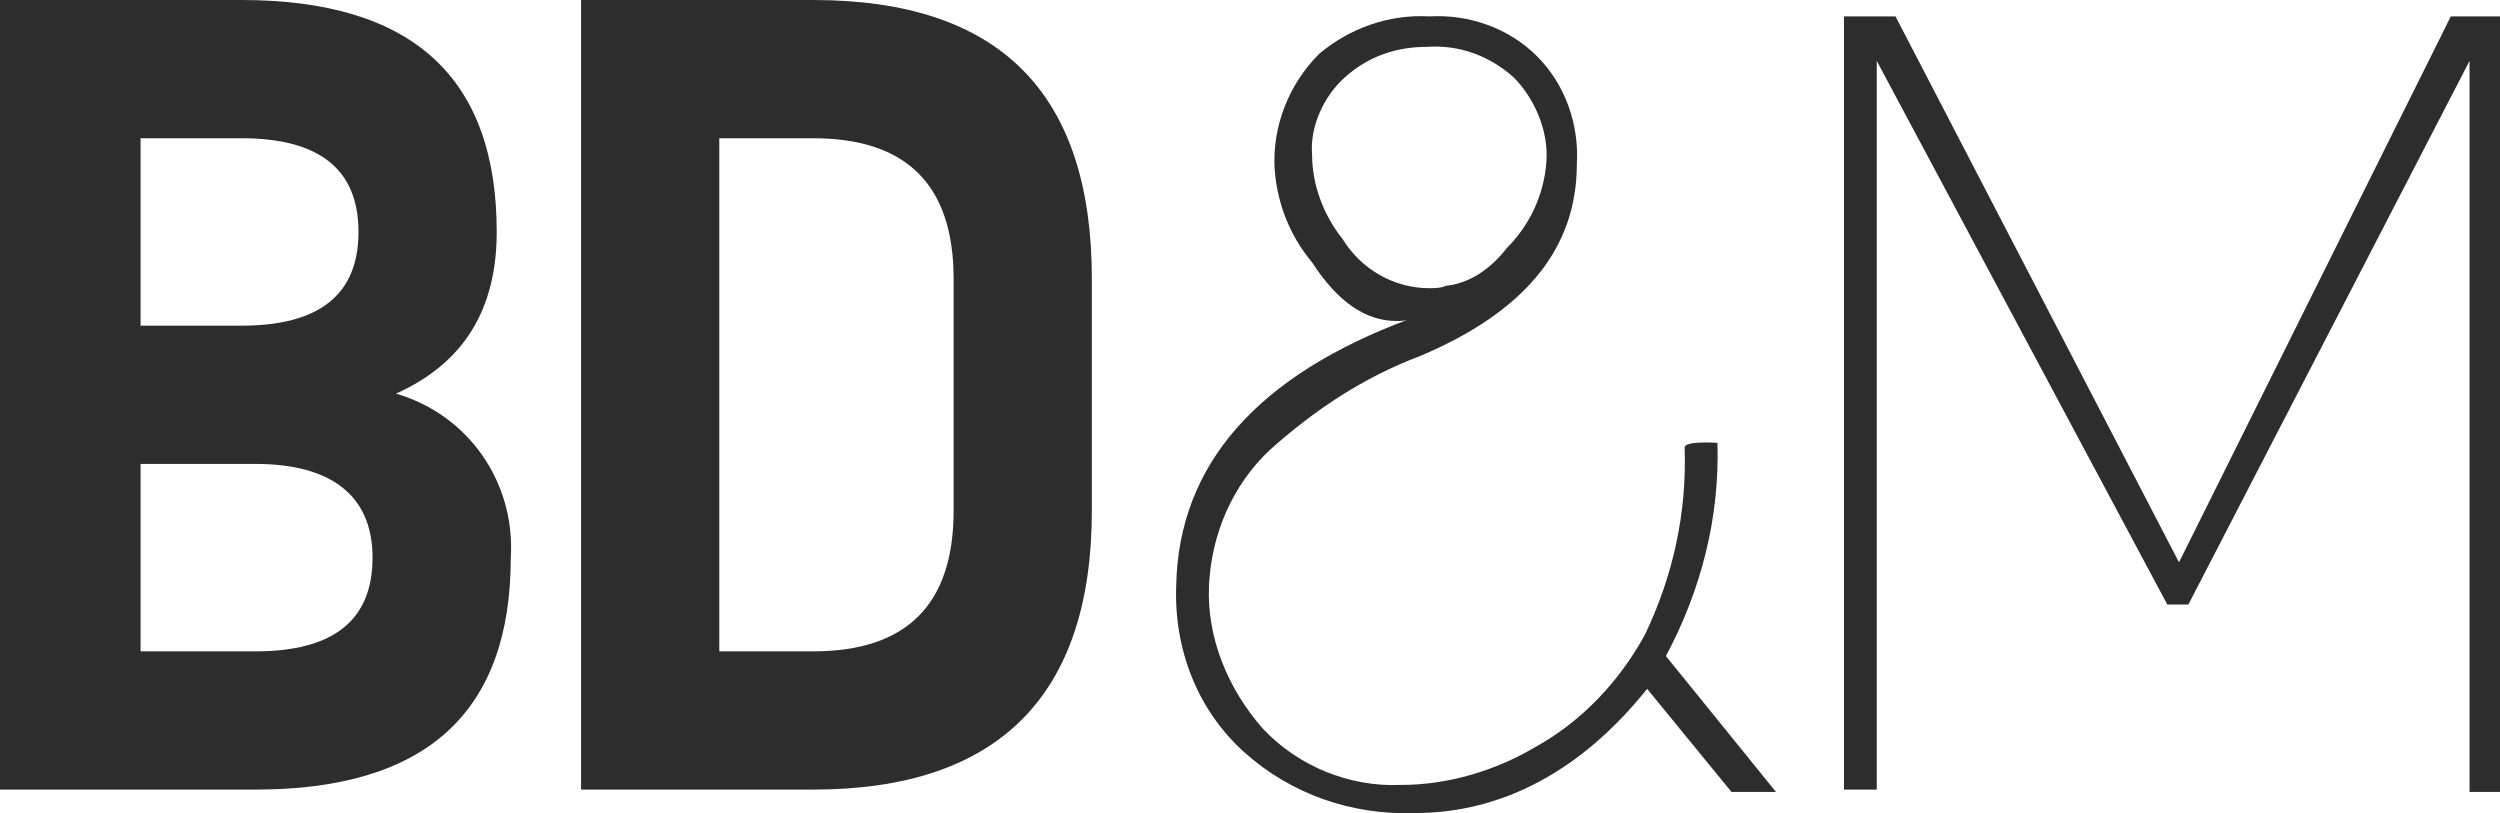 <?xml version="1.0" encoding="UTF-8"?> <!-- Generator: Adobe Illustrator 27.7.0, SVG Export Plug-In . SVG Version: 6.00 Build 0) --> <svg xmlns="http://www.w3.org/2000/svg" xmlns:xlink="http://www.w3.org/1999/xlink" version="1.1" id="Layer_1" x="0px" y="0px" viewBox="0 0 106.7 34.7" style="enable-background:new 0 0 106.7 34.7;" xml:space="preserve"> <style type="text/css"> .st0{fill:#2D2D2D;} </style> <g id="a"> </g> <g id="b"> <g id="c"> <g id="d"> <g id="e"> <path class="st0" d="M10.3,0c7.3,0,10.9,3.3,10.9,9.9c0,3.3-1.4,5.6-4.3,6.9c3.1,0.9,5.1,3.8,4.9,7c0,6.6-3.6,9.9-10.9,9.9H0V0 H10.3z M10.3,13.9c3.3,0,5-1.3,5-4s-1.7-4-5-4H6v8H10.3z M10.9,27.8c3.3,0,5-1.3,5-4c0-2.6-1.7-4-5-4H6v8H10.9z"></path> <path class="st0" d="M34.7,0c8,0,11.9,4,11.9,11.9v9.9c0,7.9-4,11.9-11.9,11.9h-9.9V0C24.8,0,34.7,0,34.7,0z M34.7,27.8 c4,0,6-2,6-6v-9.9c0-4-2-6-6-6h-4v21.9H34.7z"></path> <path class="st0" d="M73.3,18.9c0.1,3.2-0.7,6.3-2.2,9.1l4.7,5.8h-1.9l-3.6-4.4c-2.8,3.5-6.2,5.3-9.9,5.3 c-2.7,0.1-5.3-0.8-7.3-2.6c-2-1.8-3-4.4-2.9-7.1c0.1-5.2,3.5-9,10-11.4c-0.2,0.1-0.4,0.1-0.6,0.1c-1.3,0-2.5-0.8-3.6-2.5 C55,10,54.5,8.6,54.4,7.2c-0.1-1.8,0.6-3.6,1.9-4.9c1.3-1.1,3-1.7,4.7-1.6c1.7-0.1,3.4,0.5,4.6,1.7c1.2,1.2,1.8,2.9,1.7,4.6 c0,3.6-2.2,6.3-6.7,8.2c-2.4,0.9-4.5,2.3-6.4,4c-1.6,1.5-2.5,3.6-2.6,5.8c-0.1,2.2,0.8,4.4,2.3,6.1c1.5,1.6,3.7,2.5,5.9,2.4 c2,0,4-0.6,5.7-1.6c2-1.1,3.6-2.8,4.7-4.8c1.2-2.5,1.8-5.2,1.7-8C71.9,18.8,73.3,18.9,73.3,18.9z M64.3,10.6 c1-1,1.6-2.3,1.7-3.7c0.1-1.3-0.5-2.7-1.4-3.6c-1-0.9-2.3-1.4-3.7-1.3c-1.3,0-2.5,0.4-3.5,1.3c-0.9,0.8-1.5,2.1-1.4,3.3 c0,1.3,0.5,2.6,1.3,3.6c0.8,1.3,2.2,2.1,3.7,2.1c0.2,0,0.5,0,0.7-0.1C62.7,12.1,63.6,11.5,64.3,10.6z"></path> <path class="st0" d="M78.7,0.7h2.2L93,24l11.6-23.3h2.2v33.1h-1.4V2.6l-12,23.2h-0.9L80.1,2.6v31.1h-1.4V0.7z"></path> </g> </g> </g> </g> </svg> 